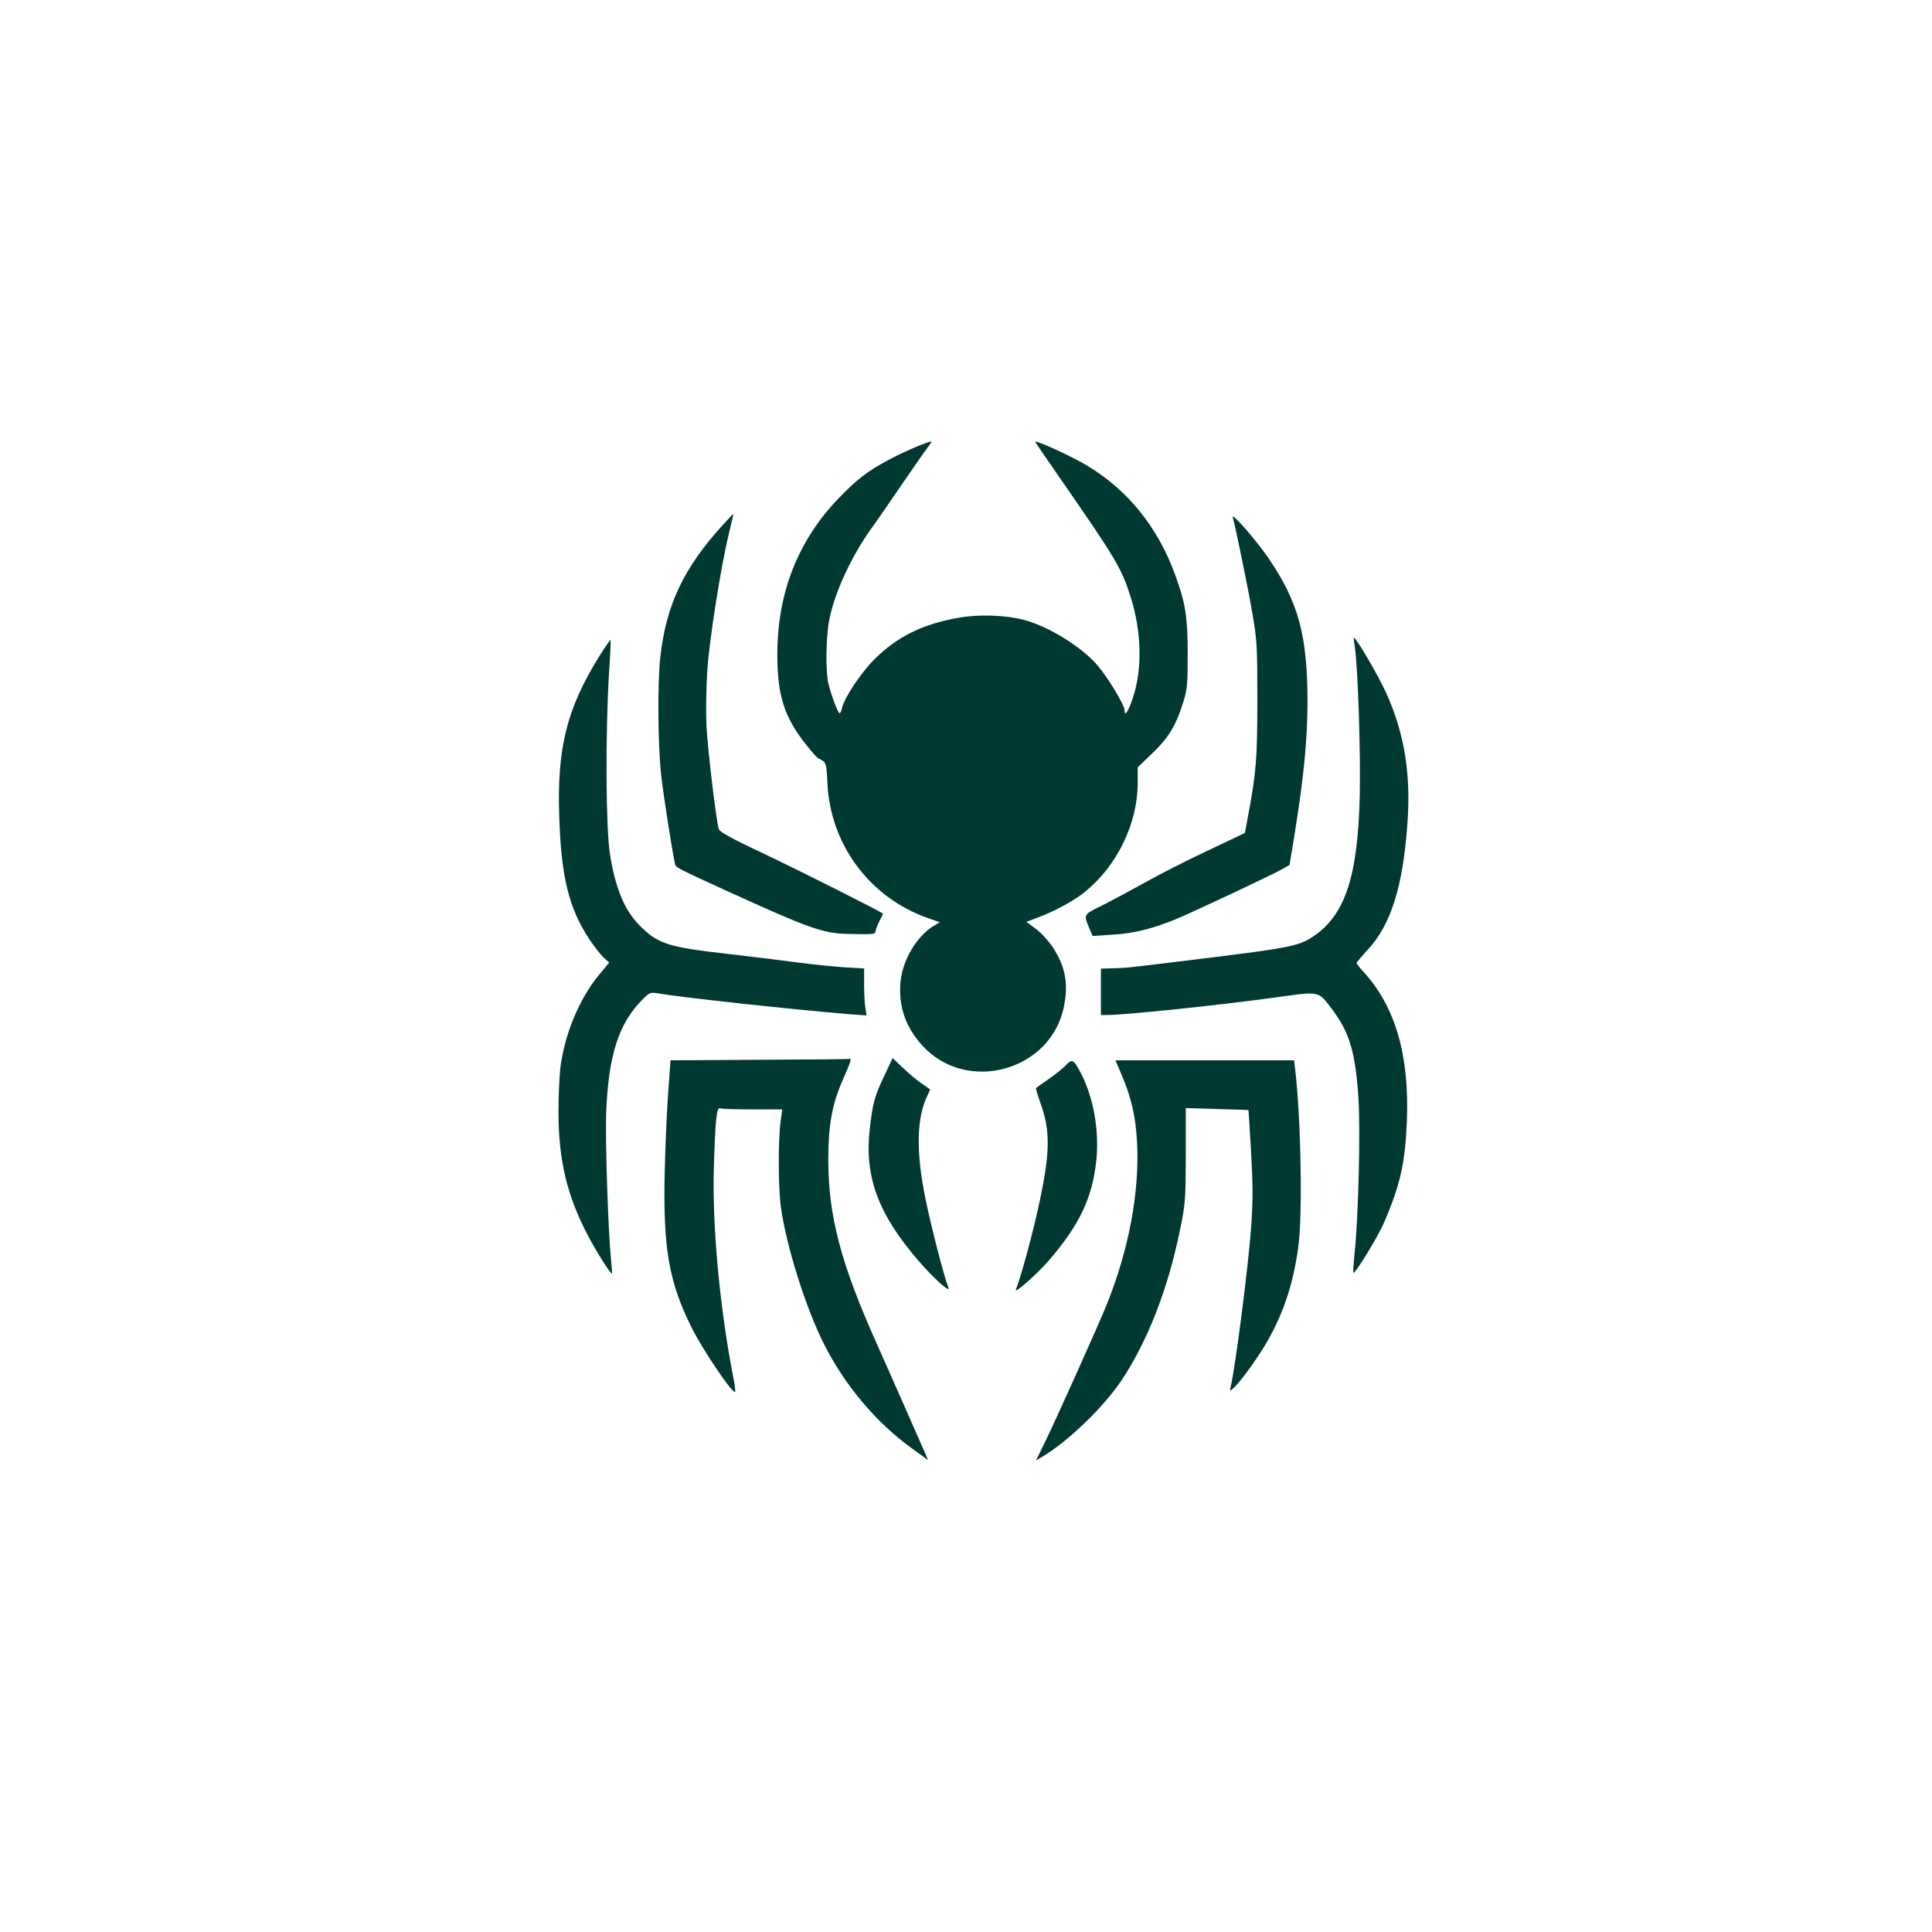 <?xml version="1.0" standalone="no"?>
<!DOCTYPE svg PUBLIC "-//W3C//DTD SVG 20010904//EN"
 "http://www.w3.org/TR/2001/REC-SVG-20010904/DTD/svg10.dtd">
<svg version="1.0" xmlns="http://www.w3.org/2000/svg"
 width="1024pt" height="1024pt" viewBox="0 0 1024 1024"
 preserveAspectRatio="xMidYMid meet">

<g transform="translate(0,1024) scale(0.1,-0.1)"
fill="#003932" stroke="none">
<path d="M5487 7897 c4 -7 68 -100 142 -207 284 -409 317 -465 364 -615 58
-185 62 -381 12 -532 -26 -78 -45 -105 -45 -65 0 25 -87 169 -140 232 -84 100
-263 211 -395 245 -97 25 -237 30 -343 11 -191 -33 -328 -101 -448 -221 -71
-71 -160 -205 -171 -257 -3 -16 -9 -28 -13 -28 -9 0 -46 99 -60 160 -15 69
-12 252 6 338 30 150 124 349 234 497 20 28 85 122 145 210 60 88 122 177 138
198 16 20 26 37 23 37 -19 0 -154 -58 -225 -97 -115 -61 -171 -105 -269 -207
-214 -224 -322 -500 -322 -826 0 -216 37 -331 151 -475 32 -41 63 -75 67 -75
4 0 15 -7 25 -14 15 -11 19 -32 22 -110 13 -329 223 -613 533 -722 l63 -22
-35 -21 c-88 -55 -162 -180 -173 -294 -12 -129 26 -241 116 -339 236 -259 686
-133 751 212 23 120 6 207 -59 308 -22 33 -62 78 -90 98 l-51 38 58 22 c96 36
195 90 255 139 168 137 277 362 277 573 l0 85 79 76 c86 83 123 144 163 271
21 67 23 94 23 255 0 197 -12 270 -67 420 -92 251 -249 446 -464 576 -82 50
-288 144 -277 126z"/>
<path d="M3834 7461 c-209 -229 -303 -425 -334 -702 -16 -136 -13 -481 5 -633
13 -111 54 -373 71 -457 5 -28 -5 -22 274 -150 443 -202 511 -226 646 -229
133 -3 144 -2 144 13 0 7 9 30 20 52 11 22 20 40 20 42 0 6 -433 224 -633 319
-167 78 -231 114 -237 129 -13 35 -59 420 -66 555 -3 69 -1 199 5 289 12 169
71 544 115 726 13 55 24 100 23 101 -1 1 -25 -24 -53 -55z"/>
<path d="M6534 7498 c13 -44 78 -359 103 -504 26 -150 27 -177 27 -464 0 -311
-5 -380 -50 -620 l-16 -85 -200 -95 c-111 -52 -260 -128 -332 -169 -72 -40
-173 -94 -224 -120 -102 -50 -100 -46 -67 -124 l16 -38 107 7 c110 7 201 29
327 79 79 32 525 241 576 271 l34 20 27 165 c47 291 68 500 68 696 0 353 -47
529 -205 762 -64 95 -202 252 -191 219z"/>
<path d="M7181 6809 c16 -102 31 -560 26 -784 -10 -437 -79 -641 -255 -754
-69 -44 -126 -56 -532 -106 -455 -56 -442 -55 -520 -57 l-65 -2 0 -123 0 -123
26 0 c104 0 617 54 918 96 214 30 209 31 278 -61 96 -126 127 -230 143 -477
11 -168 0 -623 -20 -817 -6 -57 -9 -105 -7 -107 8 -9 132 193 164 269 86 200
111 317 120 540 13 347 -63 605 -231 787 -20 22 -36 42 -36 46 0 3 27 35 59
70 121 129 186 331 210 660 21 268 -15 488 -113 704 -43 93 -158 290 -170 290
-2 0 1 -23 5 -51z"/>
<path d="M3174 6758 c-170 -275 -222 -483 -210 -843 10 -322 51 -490 161 -655
24 -36 57 -78 73 -94 l31 -28 -55 -66 c-104 -126 -182 -315 -204 -492 -5 -46
-10 -151 -10 -231 0 -257 45 -447 157 -659 45 -86 117 -200 127 -200 1 0 -1
30 -5 68 -15 146 -32 636 -26 787 12 302 66 471 193 598 34 35 42 38 74 33
134 -23 743 -89 1029 -112 l84 -6 -6 38 c-4 22 -7 78 -7 125 l0 86 -102 6
c-57 4 -170 15 -253 26 -82 11 -251 32 -375 46 -310 35 -365 53 -462 152 -79
81 -127 197 -155 376 -22 135 -24 634 -6 942 7 104 11 191 9 193 -2 2 -30 -39
-62 -90z"/>
<path d="M4024 4623 l-470 -3 -13 -178 c-7 -97 -15 -285 -18 -417 -9 -399 22
-579 142 -820 58 -117 218 -355 231 -342 2 2 0 26 -5 53 -76 383 -118 834
-107 1149 8 248 14 308 33 301 8 -4 85 -6 172 -6 l157 0 -9 -67 c-13 -99 -12
-355 2 -453 30 -209 131 -530 227 -721 108 -217 276 -417 461 -551 l92 -67
-18 42 c-70 159 -172 392 -249 564 -195 433 -262 688 -262 988 0 180 21 295
75 417 43 98 50 119 39 116 -5 -2 -221 -4 -480 -5z"/>
<path d="M4687 4538 c-51 -106 -62 -147 -77 -281 -29 -253 44 -451 257 -698
80 -93 172 -176 160 -144 -24 60 -92 325 -122 472 -51 249 -47 431 11 547 7
16 14 30 14 31 0 1 -19 15 -42 30 -24 16 -69 53 -100 83 l-57 54 -44 -94z"/>
<path d="M5649 4594 c-13 -14 -53 -47 -89 -72 -36 -25 -67 -47 -69 -49 -2 -1
8 -35 22 -75 57 -156 54 -271 -13 -573 -36 -159 -92 -363 -116 -420 -11 -27
114 83 175 154 163 190 229 329 251 525 19 168 -17 357 -93 490 -28 50 -37 53
-68 20z"/>
<path d="M5945 4543 c52 -122 75 -223 82 -363 12 -262 -43 -557 -158 -847 -37
-94 -279 -633 -335 -746 l-43 -88 30 18 c138 81 329 265 424 408 136 204 245
482 307 786 31 149 32 162 33 405 l0 251 165 -5 c91 -2 166 -5 167 -6 1 -1 7
-101 14 -222 10 -174 10 -257 1 -390 -15 -213 -83 -743 -109 -854 -6 -25 -6
-25 16 -6 39 35 140 177 187 262 83 152 130 299 155 484 24 169 14 693 -17
948 l-5 42 -474 0 -473 0 33 -77z"/>
</g>
</svg>
